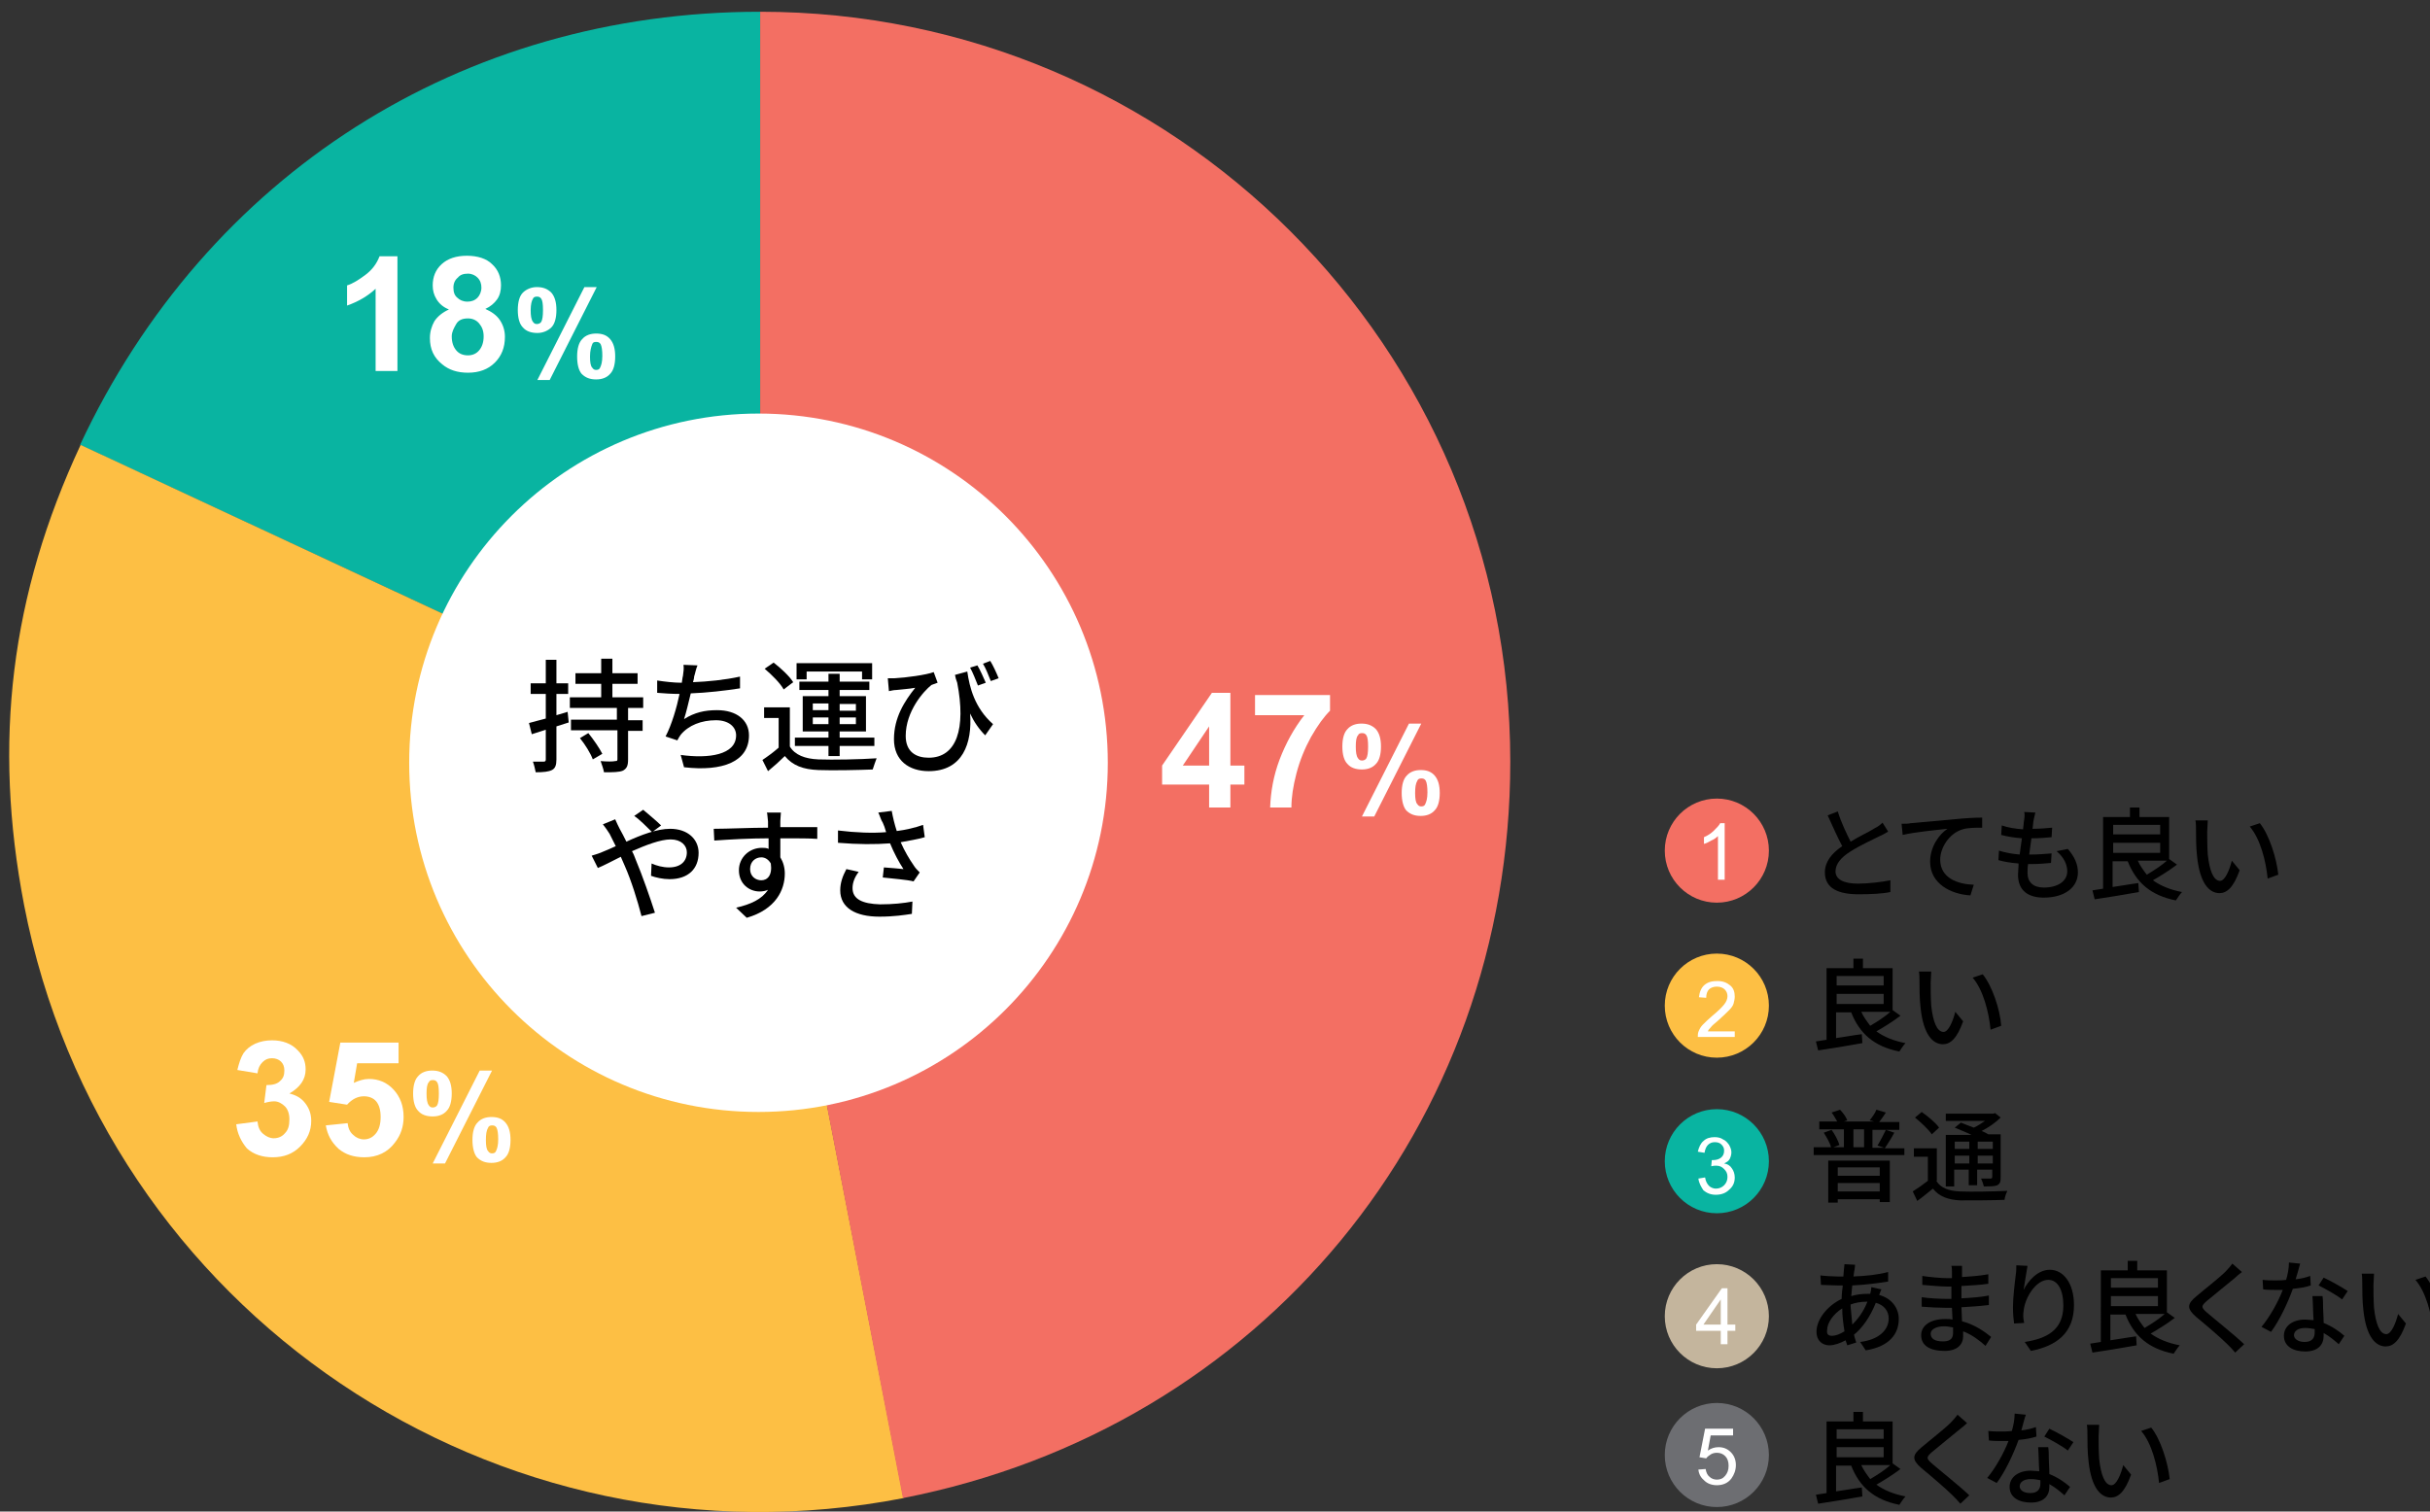 <?xml version="1.0" encoding="utf-8"?>
<!-- Generator: Adobe Illustrator 26.5.0, SVG Export Plug-In . SVG Version: 6.00 Build 0)  -->
<svg version="1.1" xmlns="http://www.w3.org/2000/svg" xmlns:xlink="http://www.w3.org/1999/xlink" x="0px" y="0px"
	 viewBox="0 0 434.1 270.1" style="enable-background:new 0 0 434.1 270.1;" xml:space="preserve">
<rect x="0" y="0" width="434.1" height="270.1" fill="#333333" stroke="none"/>
<style type="text/css">
	.st0{fill:#09B4A1;}
	.st1{fill:#FDBF44;}
	.st2{fill:#F36F63;}
	.st3{fill:#FFFFFF;}
	.st4{fill:#C4B59D;}
	.st5{fill:#6D6E72;}
</style>
<g id="bg">
	<g>
		<g>
			<g>
			</g>
			<g>
				<g>
					<path class="st0" d="M135.8,136.1L14.3,79.5C36.9,31.2,82.5,2.1,135.8,2.1V136.1z"/>
				</g>
			</g>
			<g>
				<g>
					<path class="st1" d="M135.8,136.1l25.6,131.6c-72.7,14.1-143-33.3-157.1-106c-5.6-29.1-2.4-55.4,10.1-82.2L135.8,136.1z"/>
				</g>
			</g>
			<g>
				<g>
					<path class="st2" d="M135.8,136.1V2.1c74,0,134,60,134,134c0,65.1-44.5,119.1-108.5,131.6L135.8,136.1z"/>
				</g>
			</g>
		</g>
		<g>
			<g>
			</g>
			<g>
			</g>
			<g>
			</g>
			<g>
			</g>
		</g>
	</g>
</g>
<g id="text">
	<circle class="st3" cx="135.5" cy="136.3" r="62.4"/>
	<g>
		<path class="st3" d="M216,144.3v-4.1h-8.4v-3.4l8.9-13h3.3v13h2.5v3.4h-2.5v4.1H216z M216,136.8v-7l-4.7,7H216z"/>
		<path class="st3" d="M224.2,127.8v-3.6h13.4v2.8c-1.1,1.1-2.2,2.6-3.4,4.7c-1.1,2-2,4.2-2.6,6.5c-0.6,2.3-0.9,4.3-0.9,6.1h-3.8
			c0.1-2.8,0.6-5.7,1.7-8.6c1.1-2.9,2.6-5.6,4.4-7.9H224.2z"/>
		<path class="st3" d="M239.8,133.4c0-1.4,0.3-2.5,0.9-3.1c0.6-0.7,1.5-1,2.5-1c1.1,0,1.9,0.3,2.6,1c0.6,0.7,0.9,1.7,0.9,3.1
			c0,1.4-0.3,2.5-0.9,3.1c-0.6,0.7-1.5,1-2.5,1c-1.1,0-2-0.3-2.6-1C240.1,135.9,239.8,134.8,239.8,133.4z M242.2,133.4
			c0,1,0.1,1.7,0.4,2.1c0.2,0.3,0.4,0.4,0.7,0.4c0.3,0,0.6-0.1,0.8-0.4c0.2-0.4,0.3-1,0.3-2.1s-0.1-1.7-0.3-2
			c-0.2-0.3-0.4-0.4-0.8-0.4c-0.3,0-0.6,0.1-0.7,0.4C242.3,131.7,242.2,132.4,242.2,133.4z M245.5,145.9h-2.2l8.4-16.6h2.2
			L245.5,145.9z M250.4,141.7c0-1.4,0.3-2.5,0.9-3.1c0.6-0.7,1.5-1,2.5-1c1.1,0,1.9,0.3,2.5,1c0.6,0.7,0.9,1.7,0.9,3.1
			c0,1.4-0.3,2.5-0.9,3.1c-0.6,0.7-1.5,1-2.5,1c-1.1,0-1.9-0.3-2.6-1C250.7,144.2,250.4,143.1,250.4,141.7z M252.8,141.7
			c0,1,0.1,1.7,0.4,2c0.2,0.3,0.4,0.4,0.7,0.4c0.3,0,0.6-0.1,0.7-0.4c0.2-0.4,0.4-1,0.4-2.1c0-1-0.1-1.7-0.3-2.1
			c-0.2-0.3-0.4-0.4-0.8-0.4c-0.3,0-0.6,0.1-0.7,0.4C252.9,140,252.8,140.7,252.8,141.7z"/>
	</g>
	<g>
		<path class="st3" d="M42.2,200.9l3.8-0.5c0.1,1,0.4,1.7,1,2.2s1.2,0.8,1.9,0.8c0.8,0,1.5-0.3,2-0.9c0.6-0.6,0.8-1.4,0.8-2.5
			c0-1-0.3-1.8-0.8-2.3s-1.2-0.9-1.9-0.9c-0.5,0-1.1,0.1-1.8,0.3l0.4-3.2c1.1,0,1.9-0.2,2.4-0.7c0.6-0.5,0.8-1.1,0.8-1.9
			c0-0.7-0.2-1.2-0.6-1.6c-0.4-0.4-1-0.6-1.6-0.6c-0.7,0-1.2,0.2-1.7,0.7c-0.5,0.5-0.8,1.1-0.9,2l-3.6-0.6c0.3-1.2,0.6-2.2,1.1-3
			c0.5-0.7,1.2-1.3,2.1-1.7s1.9-0.6,3-0.6c1.9,0,3.5,0.6,4.6,1.8c1,1,1.4,2.1,1.4,3.4c0,1.8-1,3.2-2.9,4.3c1.2,0.3,2.1,0.8,2.8,1.7
			c0.7,0.9,1.1,1.9,1.1,3.2c0,1.8-0.7,3.3-2,4.6c-1.3,1.3-2.9,1.9-4.9,1.9c-1.8,0-3.4-0.5-4.6-1.6C43.1,204,42.4,202.6,42.2,200.9z"
			/>
		<path class="st3" d="M58.2,201.1l3.9-0.4c0.1,0.9,0.4,1.6,1,2.1c0.5,0.5,1.2,0.8,1.9,0.8c0.8,0,1.5-0.3,2.1-1
			c0.6-0.7,0.9-1.7,0.9-3c0-1.3-0.3-2.2-0.8-2.8s-1.3-0.9-2.2-0.9c-1.1,0-2.1,0.5-3,1.5l-3.2-0.5l2-10.6h10.4v3.7h-7.4l-0.6,3.5
			c0.9-0.4,1.8-0.7,2.7-0.7c1.7,0,3.2,0.6,4.4,1.9c1.2,1.3,1.8,2.9,1.8,4.9c0,1.7-0.5,3.2-1.5,4.5c-1.3,1.8-3.2,2.7-5.5,2.7
			c-1.9,0-3.4-0.5-4.6-1.5C59.2,204.1,58.5,202.8,58.2,201.1z"/>
		<path class="st3" d="M73.8,195.4c0-1.4,0.3-2.5,0.9-3.1c0.6-0.7,1.5-1,2.5-1c1.1,0,1.9,0.3,2.6,1c0.6,0.7,0.9,1.7,0.9,3.1
			c0,1.4-0.3,2.5-0.9,3.1c-0.6,0.7-1.5,1-2.5,1c-1.1,0-2-0.3-2.6-1C74.1,197.9,73.8,196.8,73.8,195.4z M76.2,195.4
			c0,1,0.1,1.7,0.4,2.1c0.2,0.3,0.4,0.4,0.7,0.4c0.3,0,0.6-0.1,0.8-0.4c0.2-0.4,0.3-1,0.3-2.1s-0.1-1.7-0.3-2
			c-0.2-0.3-0.4-0.4-0.8-0.4c-0.3,0-0.6,0.1-0.7,0.4C76.3,193.7,76.2,194.4,76.2,195.4z M79.5,207.9h-2.2l8.4-16.6h2.2L79.5,207.9z
			 M84.4,203.7c0-1.4,0.3-2.5,0.9-3.1c0.6-0.7,1.5-1,2.5-1c1.1,0,1.9,0.3,2.5,1c0.6,0.7,0.9,1.7,0.9,3.1c0,1.4-0.3,2.5-0.9,3.1
			c-0.6,0.7-1.5,1-2.5,1c-1.1,0-1.9-0.3-2.6-1C84.7,206.2,84.4,205.1,84.4,203.7z M86.8,203.7c0,1,0.1,1.7,0.4,2
			c0.2,0.3,0.4,0.4,0.7,0.4c0.3,0,0.6-0.1,0.7-0.4c0.2-0.4,0.4-1,0.4-2.1c0-1-0.1-1.7-0.3-2.1c-0.2-0.3-0.4-0.4-0.8-0.4
			c-0.3,0-0.6,0.1-0.7,0.4C86.9,202,86.8,202.7,86.8,203.7z"/>
	</g>
	<g>
		<path class="st3" d="M71,66.3h-3.9V51.6c-1.4,1.3-3.1,2.3-5.1,3V51c1-0.3,2.1-1,3.3-1.9s2-2,2.5-3.3H71V66.3z"/>
		<path class="st3" d="M80.2,55.3c-1-0.4-1.7-1-2.2-1.8s-0.7-1.6-0.7-2.5c0-1.5,0.5-2.8,1.6-3.8c1.1-1,2.6-1.5,4.5-1.5
			c1.9,0,3.5,0.5,4.5,1.5c1.1,1,1.6,2.3,1.6,3.8c0,0.9-0.2,1.8-0.7,2.5c-0.5,0.7-1.2,1.3-2.1,1.7c1.1,0.5,2,1.1,2.6,2
			c0.6,0.9,0.9,1.9,0.9,3c0,1.9-0.6,3.4-1.8,4.6s-2.8,1.8-4.8,1.8c-1.9,0-3.4-0.5-4.6-1.5c-1.5-1.2-2.2-2.7-2.2-4.7
			c0-1.1,0.3-2.1,0.8-3C78.2,56.5,79.1,55.8,80.2,55.3z M80.7,60.1c0,1.1,0.3,1.9,0.8,2.5s1.2,0.9,2.1,0.9c0.8,0,1.5-0.3,2-0.9
			c0.5-0.6,0.8-1.4,0.8-2.5c0-1-0.3-1.7-0.8-2.3c-0.5-0.6-1.2-0.9-2-0.9c-1,0-1.7,0.3-2.1,1S80.7,59.3,80.7,60.1z M81,51.4
			c0,0.8,0.2,1.4,0.7,1.8c0.4,0.4,1,0.7,1.8,0.7c0.7,0,1.3-0.2,1.8-0.7c0.4-0.4,0.7-1.1,0.7-1.8c0-0.7-0.2-1.3-0.7-1.8
			c-0.4-0.4-1-0.7-1.7-0.7c-0.8,0-1.4,0.2-1.8,0.7C81.3,50,81,50.6,81,51.4z"/>
		<path class="st3" d="M92.5,55.4c0-1.4,0.3-2.5,0.9-3.1s1.5-1,2.5-1c1.1,0,1.9,0.3,2.6,1c0.6,0.7,0.9,1.7,0.9,3.1
			c0,1.4-0.3,2.5-0.9,3.1s-1.5,1-2.5,1c-1.1,0-2-0.3-2.6-1C92.8,57.9,92.5,56.8,92.5,55.4z M94.8,55.4c0,1,0.1,1.7,0.4,2.1
			c0.2,0.3,0.4,0.4,0.7,0.4c0.3,0,0.6-0.1,0.8-0.4c0.2-0.4,0.3-1,0.3-2.1s-0.1-1.7-0.3-2c-0.2-0.3-0.4-0.4-0.8-0.4
			c-0.3,0-0.6,0.1-0.7,0.4C95,53.7,94.8,54.4,94.8,55.4z M98.2,67.9H96l8.4-16.6h2.2L98.2,67.9z M103.1,63.7c0-1.4,0.3-2.5,0.9-3.1
			c0.6-0.7,1.5-1,2.5-1c1.1,0,1.9,0.3,2.5,1s0.9,1.7,0.9,3.1c0,1.4-0.3,2.5-0.9,3.1c-0.6,0.7-1.5,1-2.5,1c-1.1,0-1.9-0.3-2.6-1
			C103.4,66.2,103.1,65.2,103.1,63.7z M105.4,63.7c0,1,0.1,1.7,0.4,2c0.2,0.3,0.4,0.4,0.7,0.4c0.3,0,0.6-0.1,0.7-0.4
			c0.2-0.4,0.4-1,0.4-2.1c0-1-0.1-1.7-0.3-2.1c-0.2-0.3-0.4-0.4-0.8-0.4s-0.6,0.1-0.7,0.4C105.6,62,105.4,62.7,105.4,63.7z"/>
	</g>
	<g>
		<path d="M330.6,150.4c1.6-1,3.4-1.8,4.3-2.4c0.6-0.3,1-0.6,1.4-1l1,1.6c-0.5,0.3-1,0.6-1.5,0.8c-1.2,0.6-3.6,1.7-5.3,2.8
			c-1.6,1-2.6,2.2-2.6,3.5c0,1.4,1.4,2.2,4,2.2c1.9,0,4.3-0.3,5.8-0.6l0,2.1c-1.4,0.3-3.4,0.4-5.7,0.4c-3.5,0-6-1-6-3.9
			c0-1.9,1.2-3.4,3.1-4.7c-0.8-1.5-1.7-3.5-2.6-5.5l1.8-0.7C329,147.2,329.9,149,330.6,150.4z"/>
		<path d="M341.3,147.1c1.3-0.1,4.5-0.4,7.8-0.7c1.9-0.2,3.7-0.3,5-0.3v1.8c-1,0-2.6,0-3.5,0.3c-2.4,0.7-4,3.3-4,5.4
			c0,3.3,3.1,4.4,6,4.5L352,160c-3.5-0.2-7.2-2.1-7.2-6c0-2.7,1.6-4.9,3.1-5.9c-1.8,0.2-6,0.6-8,1.1l-0.2-2
			C340.3,147.2,341,147.2,341.3,147.1z"/>
		<path d="M363.3,146.5c-0.1,0.4-0.1,1-0.2,1.6c1.3,0,2.5-0.1,3.5-0.2l-0.1,1.7c-1.1,0.1-2.1,0.2-3.6,0.2h0c-0.1,0.9-0.3,2-0.4,2.9
			c0.1,0,0.2,0,0.3,0c1.2,0,2.5-0.1,3.7-0.2l-0.1,1.7c-1.1,0.1-2.2,0.2-3.4,0.2c-0.2,0-0.4,0-0.7,0c-0.1,0.6-0.1,1.2-0.1,1.6
			c0,1.6,1,2.6,2.9,2.6c2.6,0,4.2-1.2,4.2-2.9c0-1.2-0.6-2.5-1.9-3.6l2-0.4c1.2,1.4,1.8,2.7,1.8,4.2c0,2.7-2.4,4.5-6.1,4.5
			c-2.6,0-4.6-1.1-4.6-4.1c0-0.5,0.1-1.2,0.1-2c-1.3-0.1-2.6-0.3-3.6-0.6l0.1-1.7c1.2,0.4,2.5,0.6,3.7,0.7c0.1-1,0.3-2,0.4-2.9
			c-1.3-0.1-2.6-0.3-3.7-0.6l0.1-1.7c1.1,0.4,2.5,0.6,3.8,0.7c0.1-0.6,0.1-1.2,0.2-1.7c0.1-0.7,0.1-1.1,0-1.4l2,0.1
			C363.5,145.7,363.4,146.1,363.3,146.5z"/>
		<path d="M388.9,154.5c-1.3,1-2.9,2-4.3,2.8c1.4,1,3.1,1.7,5.2,2.1c-0.4,0.4-0.8,1.1-1.1,1.5c-4.5-0.9-7.1-3.2-8.6-7h-2.7v4.6
			c1.5-0.2,3-0.5,4.6-0.7l0.1,1.6c-2.8,0.5-5.8,1-7.9,1.3l-0.4-1.6c0.6-0.1,1.2-0.2,1.9-0.3V146h4.8v-1.7h1.7v1.7h5.3v7.5
			L388.9,154.5z M377.5,147.4v1.7h8.4v-1.7H377.5z M377.5,152.4h8.4v-1.8h-8.4V152.4z M381.9,153.8c0.4,0.9,1,1.7,1.6,2.5
			c1.2-0.7,2.6-1.6,3.6-2.5H381.9z"/>
		<path d="M394.3,148.6c0,1.1,0,2.6,0.1,4.1c0.3,2.8,1,4.7,2.2,4.7c0.9,0,1.7-2,2.1-3.6l1.4,1.7c-1.1,3.1-2.3,4.1-3.6,4.1
			c-1.8,0-3.5-1.7-4-6.5c-0.2-1.6-0.2-3.7-0.2-4.8c0-0.5,0-1.2-0.1-1.7l2.2,0C394.4,147.2,394.3,148.1,394.3,148.6z M407,156.3
			l-1.9,0.7c-0.3-3.1-1.3-7.1-3.2-9.3l1.8-0.6C405.4,149.2,406.7,153.4,407,156.3z"/>
		<path d="M339.5,181.5c-1.3,1-2.9,2-4.3,2.8c1.4,1,3.1,1.7,5.2,2.1c-0.4,0.4-0.8,1.1-1.1,1.5c-4.5-0.9-7.1-3.2-8.6-7h-2.7v4.6
			c1.5-0.2,3-0.5,4.6-0.7l0.1,1.6c-2.8,0.5-5.8,1-7.9,1.3l-0.4-1.6c0.6-0.1,1.2-0.2,1.9-0.3V173h4.8v-1.7h1.7v1.7h5.3v7.5
			L339.5,181.5z M328.1,174.4v1.7h8.4v-1.7H328.1z M328.1,179.4h8.4v-1.8h-8.4V179.4z M332.5,180.8c0.4,0.9,1,1.7,1.6,2.5
			c1.2-0.7,2.6-1.6,3.6-2.5H332.5z"/>
		<path d="M344.9,175.6c0,1.1,0,2.6,0.1,4.1c0.3,2.8,1,4.7,2.2,4.7c0.9,0,1.7-2,2.1-3.6l1.4,1.7c-1.1,3.1-2.3,4.1-3.6,4.1
			c-1.8,0-3.5-1.7-4-6.5c-0.2-1.6-0.2-3.7-0.2-4.8c0-0.5,0-1.2-0.1-1.7l2.2,0C345,174.2,344.9,175.1,344.9,175.6z M357.5,183.3
			l-1.9,0.7c-0.3-3.1-1.3-7.1-3.2-9.3l1.8-0.6C355.9,176.2,357.3,180.4,357.5,183.3z"/>
		<path d="M340.2,205v1.4H324V205h3.1c-0.2-0.8-0.8-1.8-1.3-2.6l1.4-0.5c0.6,0.8,1.2,2,1.4,2.7l-1.1,0.4h1.9v-3.2H325v-1.4h3.2
			c-0.3-0.5-0.6-1.1-1-1.6l1.5-0.5c0.5,0.5,1.1,1.3,1.3,1.9l-0.6,0.2h5.4l-0.8-0.2c0.4-0.5,1-1.3,1.2-1.9l1.7,0.5
			c-0.4,0.6-0.8,1.2-1.2,1.7h3.6v1.4h-4.8v3.2h2.1l-1.2-0.4c0.5-0.8,1.1-2,1.5-2.8l1.5,0.5c-0.5,1-1.2,2-1.7,2.8H340.2z
			 M326.6,207.4h11v7.4h-1.8v-0.5h-7.5v0.6h-1.7V207.4z M328.3,208.6v1.5h7.5v-1.5H328.3z M335.8,212.9v-1.5h-7.5v1.5H335.8z
			 M331.1,205h1.9v-3.2h-1.9V205z"/>
		<path d="M345.9,211c0.8,1.3,2.2,1.8,4.2,1.9c2,0.1,6.2,0,8.5-0.1c-0.2,0.4-0.5,1.2-0.5,1.6c-2.1,0.1-5.9,0.1-7.9,0.1
			c-2.2-0.1-3.8-0.7-4.9-2.1c-0.9,0.7-1.8,1.5-2.8,2.2l-0.8-1.7c0.8-0.5,1.8-1.2,2.7-1.9v-4.3h-2.5v-1.5h4.1V211z M345.1,202.7
			c-0.6-0.9-1.9-2.1-3-3l1.2-1c1.1,0.8,2.5,1.9,3.1,2.8L345.1,202.7z M349.2,212h-1.6v-9.2h4.6c-1-0.5-2.1-0.9-3-1.3l1.1-0.9
			c0.7,0.3,1.5,0.6,2.3,0.9c0.7-0.3,1.4-0.8,2-1.2h-7v-1.3h8.5l0.3-0.1l1,0.8c-0.9,0.9-2.2,1.8-3.4,2.4c0.5,0.2,0.9,0.4,1.2,0.6h2.2
			v7.7c0,0.8-0.1,1.1-0.6,1.4c-0.5,0.2-1.3,0.2-2.4,0.2c-0.1-0.4-0.3-1-0.5-1.4c0.8,0,1.4,0,1.7,0c0.2,0,0.3-0.1,0.3-0.3v-1.3h-2.7
			v2.8h-1.5v-2.8h-2.6V212z M349.2,204v1.3h2.6V204H349.2z M351.8,207.9v-1.4h-2.6v1.4H351.8z M356,204h-2.7v1.3h2.7V204z
			 M356,207.9v-1.4h-2.7v1.4H356z"/>
		<path d="M331.3,226.9c-0.1,0.3-0.1,0.8-0.2,1.2c2.3-0.1,4.3-0.3,6.2-0.8l0,1.7c-1.8,0.3-4.2,0.6-6.4,0.7c-0.1,0.6-0.1,1.3-0.2,1.9
			c1-0.3,2-0.4,2.9-0.4c0.2,0,0.4,0,0.5,0c0.1-0.3,0.2-0.9,0.2-1.2l1.8,0.4c-0.1,0.2-0.3,0.7-0.4,1c2.2,0.6,3.5,2.3,3.5,4.3
			c0,2.6-1.6,4.9-5.9,5.6l-1-1.5c3.3-0.4,5.1-2.1,5.1-4.2c0-1.3-0.8-2.4-2.3-2.8c-1,2.5-2.4,4.5-3.9,5.7c0.1,0.5,0.3,1,0.4,1.4
			l-1.6,0.5c-0.1-0.3-0.2-0.6-0.3-0.9c-0.9,0.5-2,0.9-2.9,0.9c-1.2,0-2.3-0.8-2.3-2.4c0-2.3,2-4.7,4.5-5.9c0-0.8,0.1-1.7,0.2-2.4
			c-0.3,0-0.6,0-0.9,0c-0.8,0-2.3-0.1-3-0.1l-0.1-1.7c0.6,0.1,2.2,0.2,3.1,0.2c0.3,0,0.7,0,1,0c0-0.4,0.1-0.8,0.1-1.2
			c0-0.3,0.1-0.7,0.1-1l1.9,0.1C331.4,226.3,331.3,226.6,331.3,226.9z M327.3,238.7c0.6,0,1.4-0.3,2.2-0.8c-0.2-1.3-0.4-2.7-0.4-4.1
			c-1.6,1-2.7,2.6-2.7,3.9C326.3,238.4,326.6,238.7,327.3,238.7z M330.9,236.7c1-1,2-2.3,2.7-4.1h-0.1c-1.1,0-2.1,0.2-2.9,0.5
			c0,0.1,0,0.3,0,0.4C330.7,234.7,330.8,235.8,330.9,236.7z"/>
		<path d="M350.5,227.2c0,0.2,0,0.6,0,1c1.5-0.1,3.1-0.2,4.7-0.5v1.7c-1.3,0.2-3,0.3-4.8,0.4c0,0.8,0,1.7,0,2.2
			c1.8-0.1,3.4-0.2,4.9-0.5l0,1.7c-1.7,0.2-3.2,0.3-4.9,0.4c0,0.8,0.1,1.7,0.1,2.5c2.3,0.6,4.1,1.9,5.2,2.8l-1,1.6
			c-1-0.9-2.4-2-4-2.6c0,0.4,0,0.7,0,0.9c0,1.4-1,2.6-3.3,2.6c-2.7,0-4.2-1-4.2-2.8c0-1.7,1.6-2.9,4.3-2.9c0.5,0,0.9,0,1.3,0.1
			c0-0.7-0.1-1.4-0.1-2.1c-0.3,0-0.6,0-1,0c-1.2,0-3.2-0.1-4.4-0.2l0-1.7c1.2,0.2,3.3,0.3,4.4,0.3c0.3,0,0.6,0,0.9,0
			c0-0.7,0-1.5,0-2.2c-0.2,0-0.5,0-0.7,0c-1.2,0-3.3-0.2-4.5-0.3l0-1.6c1.2,0.2,3.4,0.4,4.5,0.4c0.3,0,0.5,0,0.8,0
			c0-0.4,0-0.8,0-1.1c0-0.3,0-0.8-0.1-1.1h1.9C350.5,226.3,350.5,226.7,350.5,227.2z M347.1,239.7c1,0,1.8-0.3,1.8-1.5
			c0-0.3,0-0.6,0-1c-0.5-0.1-1.1-0.2-1.6-0.2c-1.5,0-2.4,0.6-2.4,1.3C344.9,239.2,345.6,239.7,347.1,239.7z"/>
		<path d="M361.5,230.5c0.8-1.6,2.5-3.6,4.7-3.6c2.4,0,4.3,2.4,4.3,6.3c0,5-3.1,7.3-7.7,8.2l-1.1-1.6c3.9-0.6,6.9-2.1,6.9-6.5
			c0-2.8-1-4.6-2.7-4.6c-2.2,0-4.2,3.2-4.4,5.6c-0.1,0.6-0.1,1.2,0.1,2.1l-1.8,0.1c-0.1-0.7-0.2-1.7-0.2-2.9c0-1.7,0.3-4.2,0.5-5.8
			c0.1-0.6,0.1-1.2,0.1-1.7l2,0.1C362,227.2,361.7,229.4,361.5,230.5z"/>
		<path d="M388.5,235.5c-1.3,1-2.9,2-4.3,2.8c1.4,1,3.1,1.7,5.2,2.1c-0.4,0.4-0.8,1.1-1.1,1.5c-4.5-0.9-7.1-3.2-8.6-7h-2.7v4.6
			c1.5-0.2,3-0.5,4.6-0.7l0.1,1.6c-2.8,0.5-5.8,1-7.9,1.3l-0.4-1.6c0.6-0.1,1.2-0.2,1.9-0.3V227h4.8v-1.7h1.7v1.7h5.3v7.5
			L388.5,235.5z M377.1,228.4v1.7h8.4v-1.7H377.1z M377.1,233.4h8.4v-1.8h-8.4V233.4z M381.5,234.8c0.4,0.9,1,1.7,1.6,2.5
			c1.2-0.7,2.6-1.6,3.6-2.5H381.5z"/>
		<path d="M399.2,228.4c-1.2,1-3.7,3-5,4.1c-1,0.9-1,1.1,0,2c1.5,1.3,4.8,3.9,6.7,5.7l-1.6,1.5c-0.4-0.5-0.9-1-1.4-1.5
			c-1.2-1.2-3.9-3.5-5.6-4.9c-1.7-1.5-1.6-2.3,0.1-3.7c1.4-1.2,4-3.2,5.2-4.4c0.4-0.4,0.9-1,1.2-1.4l1.7,1.5
			C400.1,227.6,399.5,228.1,399.2,228.4z"/>
		<path d="M410.1,228.6c0.9-0.1,1.8-0.3,2.6-0.6l0.1,1.7c-0.9,0.3-2,0.5-3.2,0.6c-0.9,2.5-2.4,5.7-3.9,7.7l-1.7-0.9
			c1.5-1.8,3-4.5,3.8-6.6c-0.5,0-0.9,0-1.3,0c-0.7,0-1.4,0-2.2-0.1l-0.1-1.7c0.7,0.1,1.6,0.1,2.3,0.1c0.6,0,1.2,0,1.9-0.1
			c0.3-1,0.5-2.1,0.5-3.1l2,0.2C410.7,226.6,410.4,227.6,410.1,228.6z M415,233.7c0,0.6,0.1,1.6,0.1,2.7c1.5,0.6,2.8,1.5,3.7,2.3
			l-1,1.5c-0.7-0.6-1.6-1.4-2.7-2c0,0.2,0,0.4,0,0.5c0,1.5-0.9,2.8-3.3,2.8c-2.1,0-3.8-0.9-3.8-2.8c0-1.7,1.5-2.9,3.8-2.9
			c0.5,0,1,0.1,1.5,0.1c-0.1-1.4-0.1-3.1-0.2-4.3h1.8C415,232.3,415,233,415,233.7z M411.7,239.8c1.4,0,1.8-0.8,1.8-1.7
			c0-0.2,0-0.4,0-0.6c-0.5-0.1-1.1-0.2-1.7-0.2c-1.2,0-2,0.5-2,1.3C409.8,239.2,410.5,239.8,411.7,239.8z M414.2,229.7l0.9-1.4
			c1.3,0.6,3.4,1.8,4.3,2.4l-1,1.5C417.4,231.4,415.4,230.3,414.2,229.7z"/>
		<path d="M424,229.6c0,1.1,0,2.6,0.1,4.1c0.3,2.8,1,4.7,2.2,4.7c0.9,0,1.7-2,2.1-3.6l1.4,1.7c-1.1,3.1-2.3,4.1-3.6,4.1
			c-1.8,0-3.5-1.7-4-6.5c-0.2-1.6-0.2-3.7-0.2-4.8c0-0.5,0-1.2-0.1-1.7l2.2,0C424.1,228.2,424,229.1,424,229.6z M436.6,237.3
			l-1.9,0.7c-0.3-3.1-1.3-7.1-3.2-9.3l1.8-0.6C435,230.2,436.4,234.4,436.6,237.3z"/>
		<path d="M339.5,262.5c-1.3,1-2.9,2-4.3,2.8c1.4,1,3.1,1.7,5.2,2.1c-0.4,0.4-0.8,1.1-1.1,1.5c-4.5-0.9-7.1-3.2-8.6-7h-2.7v4.6
			c1.5-0.2,3-0.5,4.6-0.7l0.1,1.6c-2.8,0.5-5.8,1-7.9,1.3l-0.4-1.6c0.6-0.1,1.2-0.2,1.9-0.3V254h4.8v-1.7h1.7v1.7h5.3v7.5
			L339.5,262.5z M328.1,255.4v1.7h8.4v-1.7H328.1z M328.1,260.4h8.4v-1.8h-8.4V260.4z M332.5,261.8c0.4,0.9,1,1.7,1.6,2.5
			c1.2-0.7,2.6-1.6,3.6-2.5H332.5z"/>
		<path d="M350.1,255.4c-1.2,1-3.7,3-5,4.1c-1,0.9-1,1.1,0,2c1.5,1.3,4.8,3.9,6.7,5.7l-1.6,1.5c-0.4-0.5-0.9-1-1.4-1.5
			c-1.2-1.2-3.9-3.5-5.6-4.9c-1.7-1.5-1.6-2.3,0.1-3.7c1.4-1.2,4-3.2,5.2-4.4c0.4-0.4,0.9-1,1.2-1.4l1.7,1.5
			C351.1,254.6,350.5,255.1,350.1,255.4z"/>
		<path d="M361.1,255.6c0.9-0.1,1.8-0.3,2.6-0.6l0.1,1.7c-0.9,0.3-2,0.5-3.2,0.6c-0.9,2.5-2.4,5.7-3.9,7.7l-1.7-0.9
			c1.5-1.8,3-4.5,3.8-6.6c-0.5,0-0.9,0-1.3,0c-0.7,0-1.4,0-2.2-0.1l-0.1-1.7c0.7,0.1,1.6,0.1,2.3,0.1c0.6,0,1.2,0,1.9-0.1
			c0.3-1,0.5-2.1,0.5-3.1l2,0.2C361.6,253.6,361.4,254.6,361.1,255.6z M366,260.7c0,0.6,0.1,1.6,0.1,2.7c1.5,0.6,2.8,1.5,3.7,2.3
			l-1,1.5c-0.7-0.6-1.6-1.4-2.7-2c0,0.2,0,0.4,0,0.5c0,1.5-0.9,2.8-3.3,2.8c-2.1,0-3.8-0.9-3.8-2.8c0-1.7,1.5-2.9,3.8-2.9
			c0.5,0,1,0.1,1.5,0.1c-0.1-1.4-0.1-3.1-0.2-4.3h1.8C366,259.3,366,260,366,260.7z M362.7,266.8c1.4,0,1.8-0.8,1.8-1.7
			c0-0.2,0-0.4,0-0.6c-0.5-0.1-1.1-0.2-1.7-0.2c-1.2,0-2,0.5-2,1.3C360.8,266.2,361.4,266.8,362.7,266.8z M365.2,256.7l0.9-1.4
			c1.3,0.6,3.4,1.8,4.3,2.4l-1,1.5C368.4,258.4,366.4,257.3,365.2,256.7z"/>
		<path d="M374.9,256.6c0,1.1,0,2.6,0.1,4.1c0.3,2.8,1,4.7,2.2,4.7c0.9,0,1.7-2,2.1-3.6l1.4,1.7c-1.1,3.1-2.3,4.1-3.6,4.1
			c-1.8,0-3.5-1.7-4-6.5c-0.2-1.6-0.2-3.7-0.2-4.8c0-0.5,0-1.2-0.1-1.7l2.2,0C375,255.2,374.9,256.1,374.9,256.6z M387.6,264.3
			l-1.9,0.7c-0.3-3.1-1.3-7.1-3.2-9.3l1.8-0.6C386,257.2,387.3,261.4,387.6,264.3z"/>
	</g>
	<circle class="st2" cx="306.7" cy="152" r="9.3"/>
	<circle class="st1" cx="306.7" cy="179.7" r="9.3"/>
	<circle class="st0" cx="306.7" cy="207.5" r="9.3"/>
	<circle class="st4" cx="306.7" cy="235.2" r="9.3"/>
	<circle class="st5" cx="306.7" cy="260" r="9.3"/>
	<g>
		<path d="M101.6,129.1l-2.2,0.7v5.9c0,1-0.2,1.6-0.8,1.9c-0.6,0.3-1.5,0.4-2.9,0.4c-0.1-0.5-0.3-1.4-0.5-1.9c0.9,0,1.7,0,1.9,0
			c0.3,0,0.4-0.1,0.4-0.4v-5.3l-2.5,0.8l-0.5-2c0.8-0.2,1.8-0.5,3-0.8V124h-2.7v-1.9h2.7v-4.2h1.9v4.2h2.1v1.9h-2.1v3.8l2-0.6
			L101.6,129.1z M112.2,126.6v2.1h2.6v1.9h-2.6v5.1c0,1.1-0.2,1.6-0.9,2c-0.7,0.3-1.8,0.3-3.4,0.3c-0.1-0.6-0.4-1.4-0.6-2
			c1.1,0.1,2.3,0.1,2.6,0c0.4,0,0.4-0.1,0.4-0.4v-5.1H102v-1.9h8.2v-2.1h-8.4v-1.9h5.6v-2.4h-4.6v-1.9h4.6v-2.6h2v2.6h4.5v1.9h-4.5
			v2.4h5.5v1.9H112.2z M105.1,131c0.9,1.1,2,2.7,2.5,3.7l-1.7,1c-0.4-1.1-1.4-2.7-2.3-3.8L105.1,131z"/>
		<path d="M124,120.9c0,0.3-0.1,0.6-0.2,1c2.6-0.1,5.7-0.4,8.4-1l0,2.1c-2.5,0.4-6,0.8-8.8,0.9c-0.4,1.6-0.8,3.4-1.2,4.6
			c1.9-1.2,3.7-1.6,5.9-1.6c3.5,0,5.7,1.8,5.7,4.5c0,4.7-4.7,6.5-11.6,5.7l-0.6-2.2c5,0.7,9.9,0,9.9-3.5c0-1.5-1.3-2.7-3.6-2.7
			c-2.6,0-4.9,0.9-6.3,2.6c-0.2,0.3-0.4,0.6-0.6,1l-2.1-0.7c1.1-2.1,2-5.2,2.5-7.6c-1.4,0-2.8-0.1-4-0.2v-2.2c1.3,0.2,3,0.4,4.3,0.4
			c0,0,0.1,0,0.1,0c0.1-0.5,0.1-0.9,0.2-1.2c0.1-0.8,0.2-1.3,0.1-2l2.5,0.1C124.3,119.6,124.2,120.3,124,120.9z"/>
		<path d="M141.1,133.4c0.9,1.5,2.7,2.2,5.1,2.3c2.5,0.1,7.6,0,10.4-0.2c-0.2,0.5-0.5,1.4-0.7,2c-2.5,0.1-7.2,0.2-9.7,0.1
			c-2.7-0.1-4.6-0.8-6-2.5c-0.9,0.9-1.9,1.8-3,2.7l-1-2c0.9-0.6,2-1.4,2.9-2.2v-5.3h-2.6v-1.9h4.6V133.4z M140,123.2
			c-0.6-1.1-2.1-2.6-3.4-3.7l1.6-1.1c1.3,1,2.8,2.4,3.5,3.5L140,123.2z M148,133.3h-6v-1.5h6v-1.1h-4.6v-6.3h4.6v-1.1h-5.2v-1.5h5.2
			v-1.4h2v1.4h5.3v1.5H150v1.1h4.7v6.3H150v1.1h6.2v1.5H150v1.8h-2V133.3z M144.1,121.4h-1.8v-2.9h13.5v2.9H154v-1.4h-9.9V121.4z
			 M145.2,126.9h2.8v-1.2h-2.8V126.9z M148,129.4v-1.2h-2.8v1.2H148z M150,125.8v1.2h2.9v-1.2H150z M152.9,128.2H150v1.2h2.9V128.2z
			"/>
		<path d="M177.4,129.4l-1.4,2c-1.1-1.1-2-2.4-2.7-3.9c0.4,5.3-1.3,10.3-7.4,10.3c-3.5,0-6.2-1.9-6.2-5.7c0-3.9,1.9-6.8,3.8-9.2
			c-1,0.2-2.6,0.3-3.4,0.4c-0.4,0-0.8,0.1-1.3,0.2l-0.2-2.3c0.4,0,0.8,0,1.2,0c2-0.1,5.7-0.6,7-1.1l0.7,1.9
			c-0.3,0.1-0.8,0.3-1.1,0.4c-1.4,1.1-4.6,4.7-4.6,9.1c0,2.9,1.9,3.9,4.1,3.9c5,0,6.7-5.2,5.1-13.4c-0.2-0.5-0.3-0.9-0.4-1.4
			l2.2-0.6C173.2,122.8,174.1,126.5,177.4,129.4z M176.1,122l-1.4,0.5c-0.4-1-0.9-2.3-1.4-3.2l1.3-0.4
			C175.1,119.7,175.7,121.1,176.1,122z M178.4,121.2l-1.4,0.5c-0.4-1-0.9-2.3-1.4-3.1l1.3-0.5C177.4,118.9,178,120.2,178.4,121.2z"
			/>
		<path d="M110.7,148.1c0.4,0.7,0.8,1.5,1.2,2.3c2.6-1.2,5.5-2.3,7.8-2.3c3.2,0,5.1,1.9,5.1,4.3c0,2.8-1.8,4.7-5.2,4.7
			c-1.2,0-2.5-0.3-3.3-0.6l0.1-2.2c0.9,0.4,2,0.7,3.1,0.7c2.1,0,3.2-1.1,3.2-2.7c0-1.2-1-2.3-2.9-2.3c-1.8,0-4.4,1-6.9,2.1
			c0.3,0.5,0.5,1.1,0.7,1.6c1.1,2.6,2.6,6.9,3.4,9.4l-2.4,0.6c-0.7-2.7-1.8-6.3-3-9c-0.2-0.5-0.5-1.1-0.7-1.6
			c-1.6,0.8-3.1,1.6-4.1,2l-1.1-2.2c0.7-0.2,1.6-0.5,2-0.7c0.7-0.3,1.5-0.6,2.3-1c-0.4-0.8-0.8-1.6-1.1-2.2
			c-0.3-0.5-0.8-1.2-1.2-1.7l2.2-0.9C110.1,146.9,110.5,147.7,110.7,148.1z M113.3,145.8l1.6-1.1c0.7,0.6,2.4,2,3.2,2.8l-1.6,1.2
			C115.6,147.8,114.2,146.4,113.3,145.8z"/>
		<path d="M139.4,146.7c0,0.3,0,0.7,0,1.1h6.6l0,2.1c-1.3-0.1-3.4-0.1-6.6-0.1c0,1.2,0,2.5,0,3.4c0.5,0.8,0.8,1.8,0.8,2.9
			c0,2.9-1.6,6.4-6.8,7.9l-1.9-1.8c2.6-0.6,4.6-1.5,5.7-3.2c-0.4,0.2-1,0.3-1.5,0.3c-1.8,0-3.7-1.3-3.7-3.8c0-2.3,1.9-4,4.1-4
			c0.4,0,0.9,0,1.2,0.2c0-0.6,0-1.2,0-1.9c-3.3,0-6.9,0.2-9.7,0.4l-0.1-2.1c2.5,0,6.6-0.2,9.7-0.2c0-0.5,0-0.9,0-1.1
			c-0.1-0.7-0.1-1.4-0.2-1.6h2.5C139.5,145.4,139.4,146.4,139.4,146.7z M136,157.3c1.1,0,2-0.9,1.7-3c-0.4-0.7-1-1.1-1.7-1.1
			c-1,0-2,0.7-2,2.1C134,156.6,135,157.3,136,157.3z"/>
		<path d="M156.9,145.2l2.4-0.3c0.2,1.1,0.5,2.4,0.9,3.6c1.6-0.2,3.3-0.6,4.7-1.1l0.3,2.2c-1.3,0.4-2.8,0.6-4.3,0.9
			c0.7,1.6,1.6,3.1,2.3,4.1c0.3,0.5,0.7,0.9,1.1,1.3l-1.1,1.6c-1.1-0.3-3.8-0.5-5.5-0.7l0.2-1.8c1.2,0.1,2.7,0.2,3.5,0.3
			c-0.8-1.2-1.7-2.9-2.4-4.6c-2.6,0.2-5.7,0.2-9.3-0.1l0-2.2c3.3,0.4,6.2,0.5,8.6,0.3c-0.2-0.7-0.4-1.3-0.6-1.7
			C157.4,146.6,157.2,145.8,156.9,145.2z M152.3,158.7c0,2,1.8,2.8,4.9,2.9c2.3,0,4.2-0.2,5.8-0.5l-0.1,2.2
			c-1.3,0.2-3.2,0.5-5.8,0.5c-4.3,0-7-1.6-7-4.7c0-1.3,0.4-2.5,1.1-3.8l2.2,0.5C152.7,156.7,152.3,157.7,152.3,158.7z"/>
	</g>
	<g>
		<path class="st3" d="M308.1,157.2h-1.2v-7.8c-0.3,0.3-0.7,0.6-1.2,0.8c-0.5,0.3-0.9,0.5-1.3,0.6v-1.2c0.7-0.3,1.3-0.7,1.8-1.2
			s0.9-0.9,1.1-1.3h0.8V157.2z"/>
	</g>
	<g>
		<path class="st3" d="M309.9,184.1v1.2h-6.6c0-0.3,0-0.6,0.1-0.9c0.2-0.5,0.4-0.9,0.8-1.3c0.4-0.4,0.9-0.9,1.6-1.5
			c1.1-0.9,1.8-1.6,2.2-2.1c0.4-0.5,0.6-1,0.6-1.5c0-0.5-0.2-0.9-0.5-1.2c-0.3-0.3-0.8-0.5-1.4-0.5c-0.6,0-1.1,0.2-1.4,0.5
			s-0.5,0.8-0.5,1.5l-1.3-0.1c0.1-0.9,0.4-1.7,1-2.2s1.3-0.7,2.3-0.7c1,0,1.7,0.3,2.3,0.8s0.8,1.2,0.8,2c0,0.4-0.1,0.8-0.2,1.2
			s-0.4,0.8-0.8,1.2c-0.4,0.4-1,1-1.9,1.8c-0.7,0.6-1.2,1-1.4,1.3c-0.2,0.2-0.4,0.4-0.5,0.7H309.9z"/>
	</g>
	<g>
		<path class="st3" d="M303.4,210.6l1.2-0.2c0.1,0.7,0.4,1.2,0.7,1.5c0.3,0.3,0.8,0.5,1.2,0.5c0.6,0,1.1-0.2,1.5-0.6
			c0.4-0.4,0.6-0.9,0.6-1.5c0-0.6-0.2-1-0.6-1.4c-0.4-0.4-0.8-0.6-1.4-0.6c-0.2,0-0.5,0-0.9,0.1l0.1-1.1c0.1,0,0.1,0,0.2,0
			c0.5,0,1-0.1,1.4-0.4s0.6-0.7,0.6-1.3c0-0.5-0.2-0.8-0.5-1.1s-0.7-0.4-1.2-0.4c-0.5,0-0.9,0.2-1.2,0.5s-0.5,0.8-0.6,1.4l-1.2-0.2
			c0.2-0.8,0.5-1.5,1-1.9c0.5-0.5,1.2-0.7,2-0.7c0.5,0,1.1,0.1,1.5,0.4c0.5,0.2,0.8,0.6,1.1,1c0.2,0.4,0.4,0.8,0.4,1.3
			c0,0.4-0.1,0.8-0.3,1.2s-0.6,0.6-1,0.8c0.6,0.1,1.1,0.4,1.4,0.9c0.3,0.4,0.5,1,0.5,1.6c0,0.9-0.3,1.6-1,2.2
			c-0.6,0.6-1.4,0.9-2.4,0.9c-0.9,0-1.6-0.3-2.2-0.8C303.9,212.1,303.5,211.4,303.4,210.6z"/>
	</g>
	<g>
		<path class="st3" d="M307.4,240.2v-2.4H303v-1.1l4.6-6.5h1v6.5h1.4v1.1h-1.4v2.4H307.4z M307.4,236.7v-4.5l-3.1,4.5H307.4z"/>
	</g>
	<g>
		<path class="st3" d="M303.4,262.6l1.3-0.1c0.1,0.6,0.3,1.1,0.7,1.4c0.3,0.3,0.8,0.5,1.3,0.5c0.6,0,1.1-0.2,1.5-0.7s0.6-1,0.6-1.8
			c0-0.7-0.2-1.3-0.6-1.7c-0.4-0.4-0.9-0.6-1.5-0.6c-0.4,0-0.8,0.1-1.1,0.3c-0.3,0.2-0.6,0.4-0.8,0.7l-1.2-0.2l1-5.1h5v1.2h-4
			l-0.5,2.7c0.6-0.4,1.2-0.6,1.9-0.6c0.9,0,1.6,0.3,2.2,0.9s0.9,1.4,0.9,2.3c0,0.9-0.3,1.7-0.8,2.4c-0.6,0.8-1.5,1.2-2.6,1.2
			c-0.9,0-1.7-0.3-2.2-0.8C303.9,264.1,303.5,263.5,303.4,262.6z"/>
	</g>
</g>
</svg>
